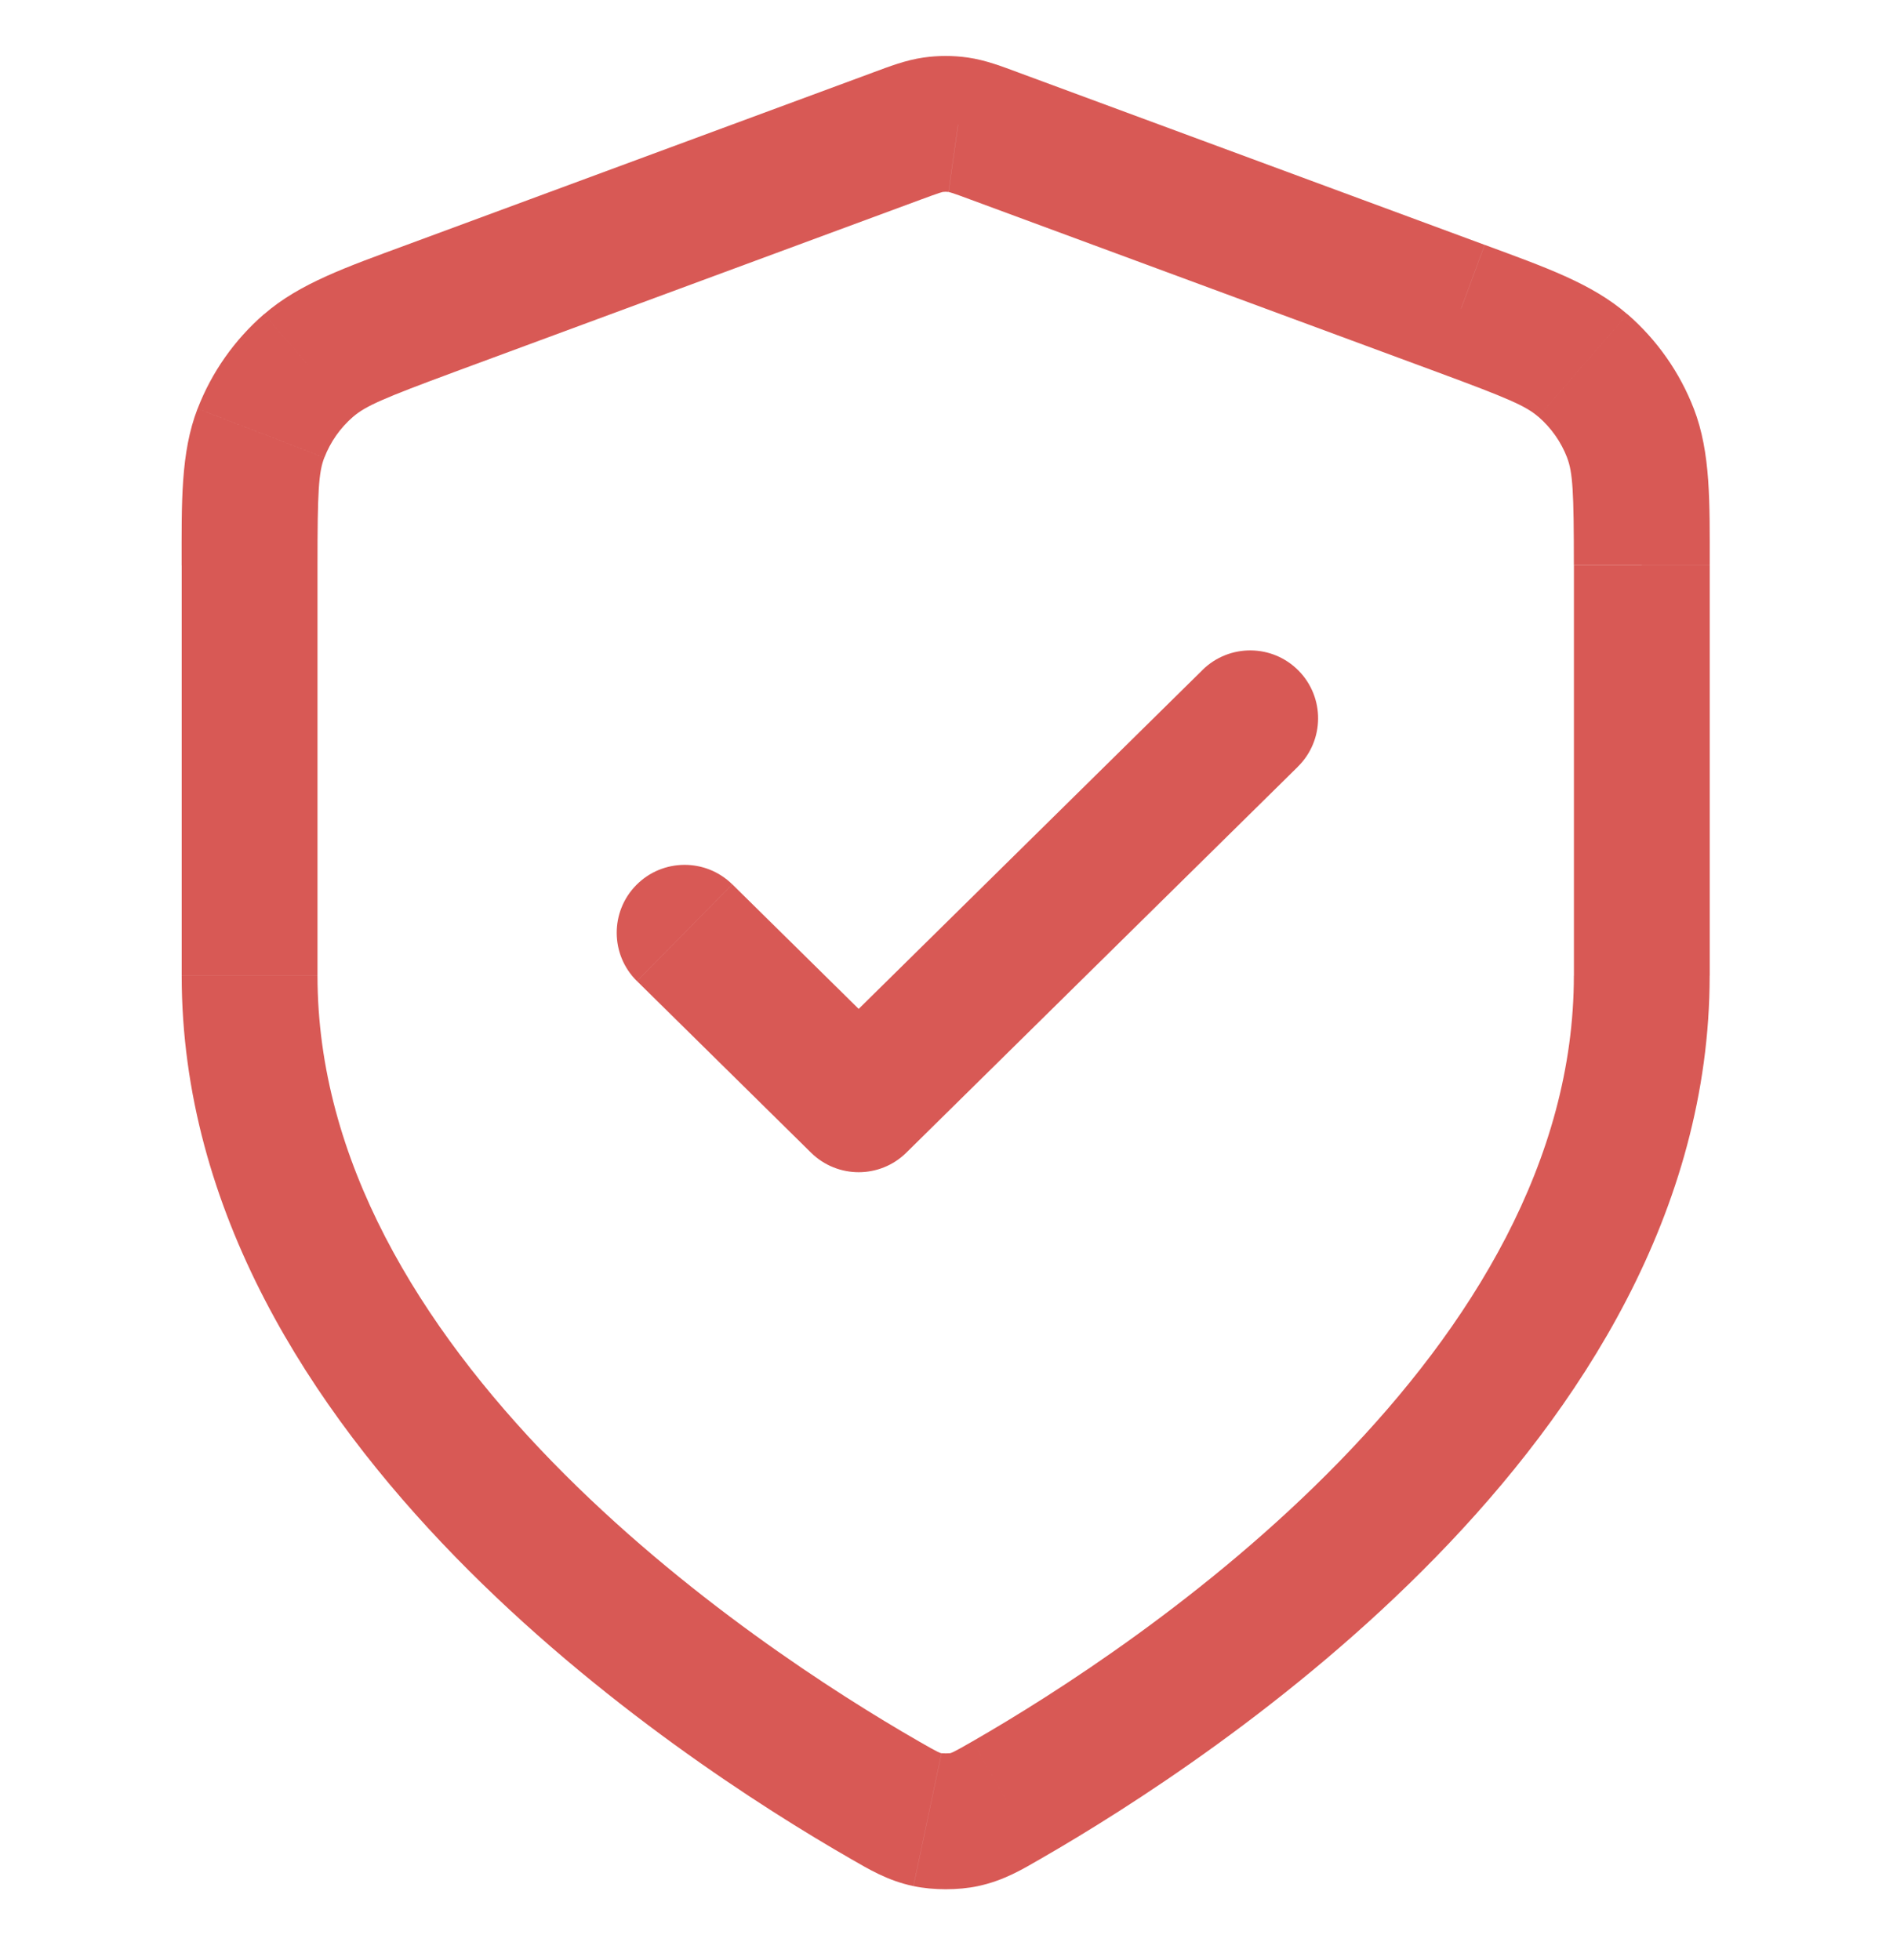 <svg viewBox="0 0 310.58 321.67" xmlns="http://www.w3.org/2000/svg" data-name="Layer 1" id="Layer_1">
  <defs>
    <style>
      .cls-1 {
        fill: #d85955;
      }
    </style>
  </defs>
  <path d="M158.15,298.61l-2.3-10.9c.08-.02.04,0-.12,0-.15.01-.35.02-.57.02s-.42-.01-.57-.02c-.16-.01-.2-.03-.12,0l-2.3,10.9-2.3,10.9c3.25.69,7.35.69,10.6,0l-2.3-10.9ZM145.19,295.41l-5.55,9.66c2.82,1.62,5.95,3.54,10.22,4.44l2.3-10.9,2.3-10.9c-.1-.02-.2-.04-.62-.24-.61-.3-1.4-.74-3.1-1.72l-5.55,9.66ZM165.12,295.41l-5.55-9.66c-1.7.98-2.49,1.42-3.1,1.72-.41.2-.52.21-.62.24l2.3,10.9,2.3,10.9c4.27-.9,7.41-2.82,10.22-4.44l-5.55-9.66ZM267.5,71.08l10.4-4.01c-2.31-5.98-6.05-11.3-10.89-15.51l-7.31,8.41-7.31,8.41c2.12,1.84,3.73,4.14,4.72,6.71l10.4-4.01ZM239.72,50.63l-3.86,10.45c11.54,4.27,14.49,5.54,16.52,7.31l7.31-8.41,7.31-8.41c-5.85-5.08-13.58-7.75-23.41-11.39l-3.86,10.45ZM269.37,92.79h11.14c0-10.33.18-18.49-2.61-25.73l-10.4,4.01-10.4,4.01c.94,2.43,1.12,5.53,1.12,17.7h11.14ZM157.2,20.47l1.57-11.03c-2.4-.34-4.83-.34-7.23,0l1.57,11.03,1.57,11.03c.31-.04.63-.04.94,0l1.57-11.03ZM147.14,22.33l3.86,10.45c1.57-.58,2.43-.89,3.09-1.11.57-.18.67-.18.59-.17l-1.57-11.03-1.57-11.03c-2.98.42-5.74,1.51-8.27,2.44l3.86,10.45ZM163.18,22.33l3.86-10.45c-2.53-.93-5.29-2.02-8.27-2.44l-1.57,11.03-1.57,11.03c-.08-.01.02-.01.59.17.66.21,1.53.53,3.09,1.11l3.86-10.45ZM50.62,59.97l-7.31-8.41c-4.84,4.21-8.59,9.53-10.89,15.51l10.4,4.01,10.4,4.01c.99-2.57,2.6-4.87,4.72-6.71l-7.31-8.41ZM40.95,92.79h11.14c0-12.17.18-15.27,1.12-17.7l-10.4-4.01-10.4-4.01c-2.79,7.24-2.61,15.4-2.61,25.73h11.14ZM70.59,50.63l-3.86-10.45c-9.83,3.63-17.57,6.31-23.41,11.39l7.31,8.41,7.31,8.41c2.03-1.76,4.98-3.04,16.52-7.31l-3.86-10.45ZM40.95,160.1h-11.14c0,38.75,21.38,71.23,44.85,95.34,23.6,24.24,50.65,41.4,64.98,49.63l5.55-9.66,5.55-9.66c-13.49-7.76-38.56-23.72-60.12-45.86-21.7-22.29-38.53-49.46-38.53-79.79h-11.14ZM40.95,92.79h-11.14v67.3h22.28v-67.3h-11.14ZM147.14,22.33l-3.86-10.45-76.55,28.3,3.86,10.45,3.86,10.45,76.55-28.3-3.86-10.45ZM239.72,50.63l3.86-10.45-76.55-28.3-3.86,10.45-3.86,10.45,76.55,28.3,3.86-10.45ZM269.37,160.1h11.14v-67.3h-22.28v67.3h11.14ZM165.12,295.41l5.55,9.66c14.33-8.24,41.38-25.39,64.98-49.63,23.47-24.1,44.85-56.59,44.85-95.34h-22.28c0,30.33-16.83,57.5-38.53,79.79-21.57,22.15-46.64,38.11-60.12,45.86l5.55,9.66ZM140.88,181.21l7.82,7.94,64.24-63.33-7.82-7.94-7.82-7.94-64.24,63.33,7.82,7.94ZM112.33,153.06l-7.82,7.94,28.55,28.15,7.82-7.94,7.82-7.94-28.55-28.15-7.82,7.94ZM152.16,298.61l-2.3,10.9,2.3-10.9ZM145.19,295.41l5.55-9.66-5.55,9.66ZM158.15,298.61l2.3,10.9-2.3-10.9ZM165.12,295.41l5.55,9.66-5.55-9.66ZM259.69,59.97l7.31-8.41-7.31,8.41ZM239.72,50.63l3.86-10.45-3.86,10.45ZM267.5,71.08l-10.4,4.01,10.4-4.01ZM153.11,20.47l1.57,11.03-1.57-11.03ZM147.14,22.33l3.86,10.45-3.86-10.45ZM157.2,20.47l-1.57,11.03,1.57-11.03ZM163.18,22.33l-3.86,10.45,3.86-10.45ZM42.81,71.08l10.4,4.01-10.4-4.01ZM50.62,59.97l-7.31-8.41,7.31,8.41ZM70.59,50.63l-3.86-10.45,3.86,10.45ZM212.94,125.81c4.38-4.32,4.43-11.38.11-15.76s-11.37-4.43-15.76-.11l7.82,7.94,7.82,7.94ZM140.88,181.21l-7.82,7.94c4.34,4.28,11.31,4.28,15.64,0l-7.82-7.94ZM120.15,145.13c-4.38-4.32-11.44-4.27-15.76.11-4.32,4.38-4.27,11.44.11,15.76l7.82-7.94,7.82-7.94Z" class="cls-1"></path>
</svg>